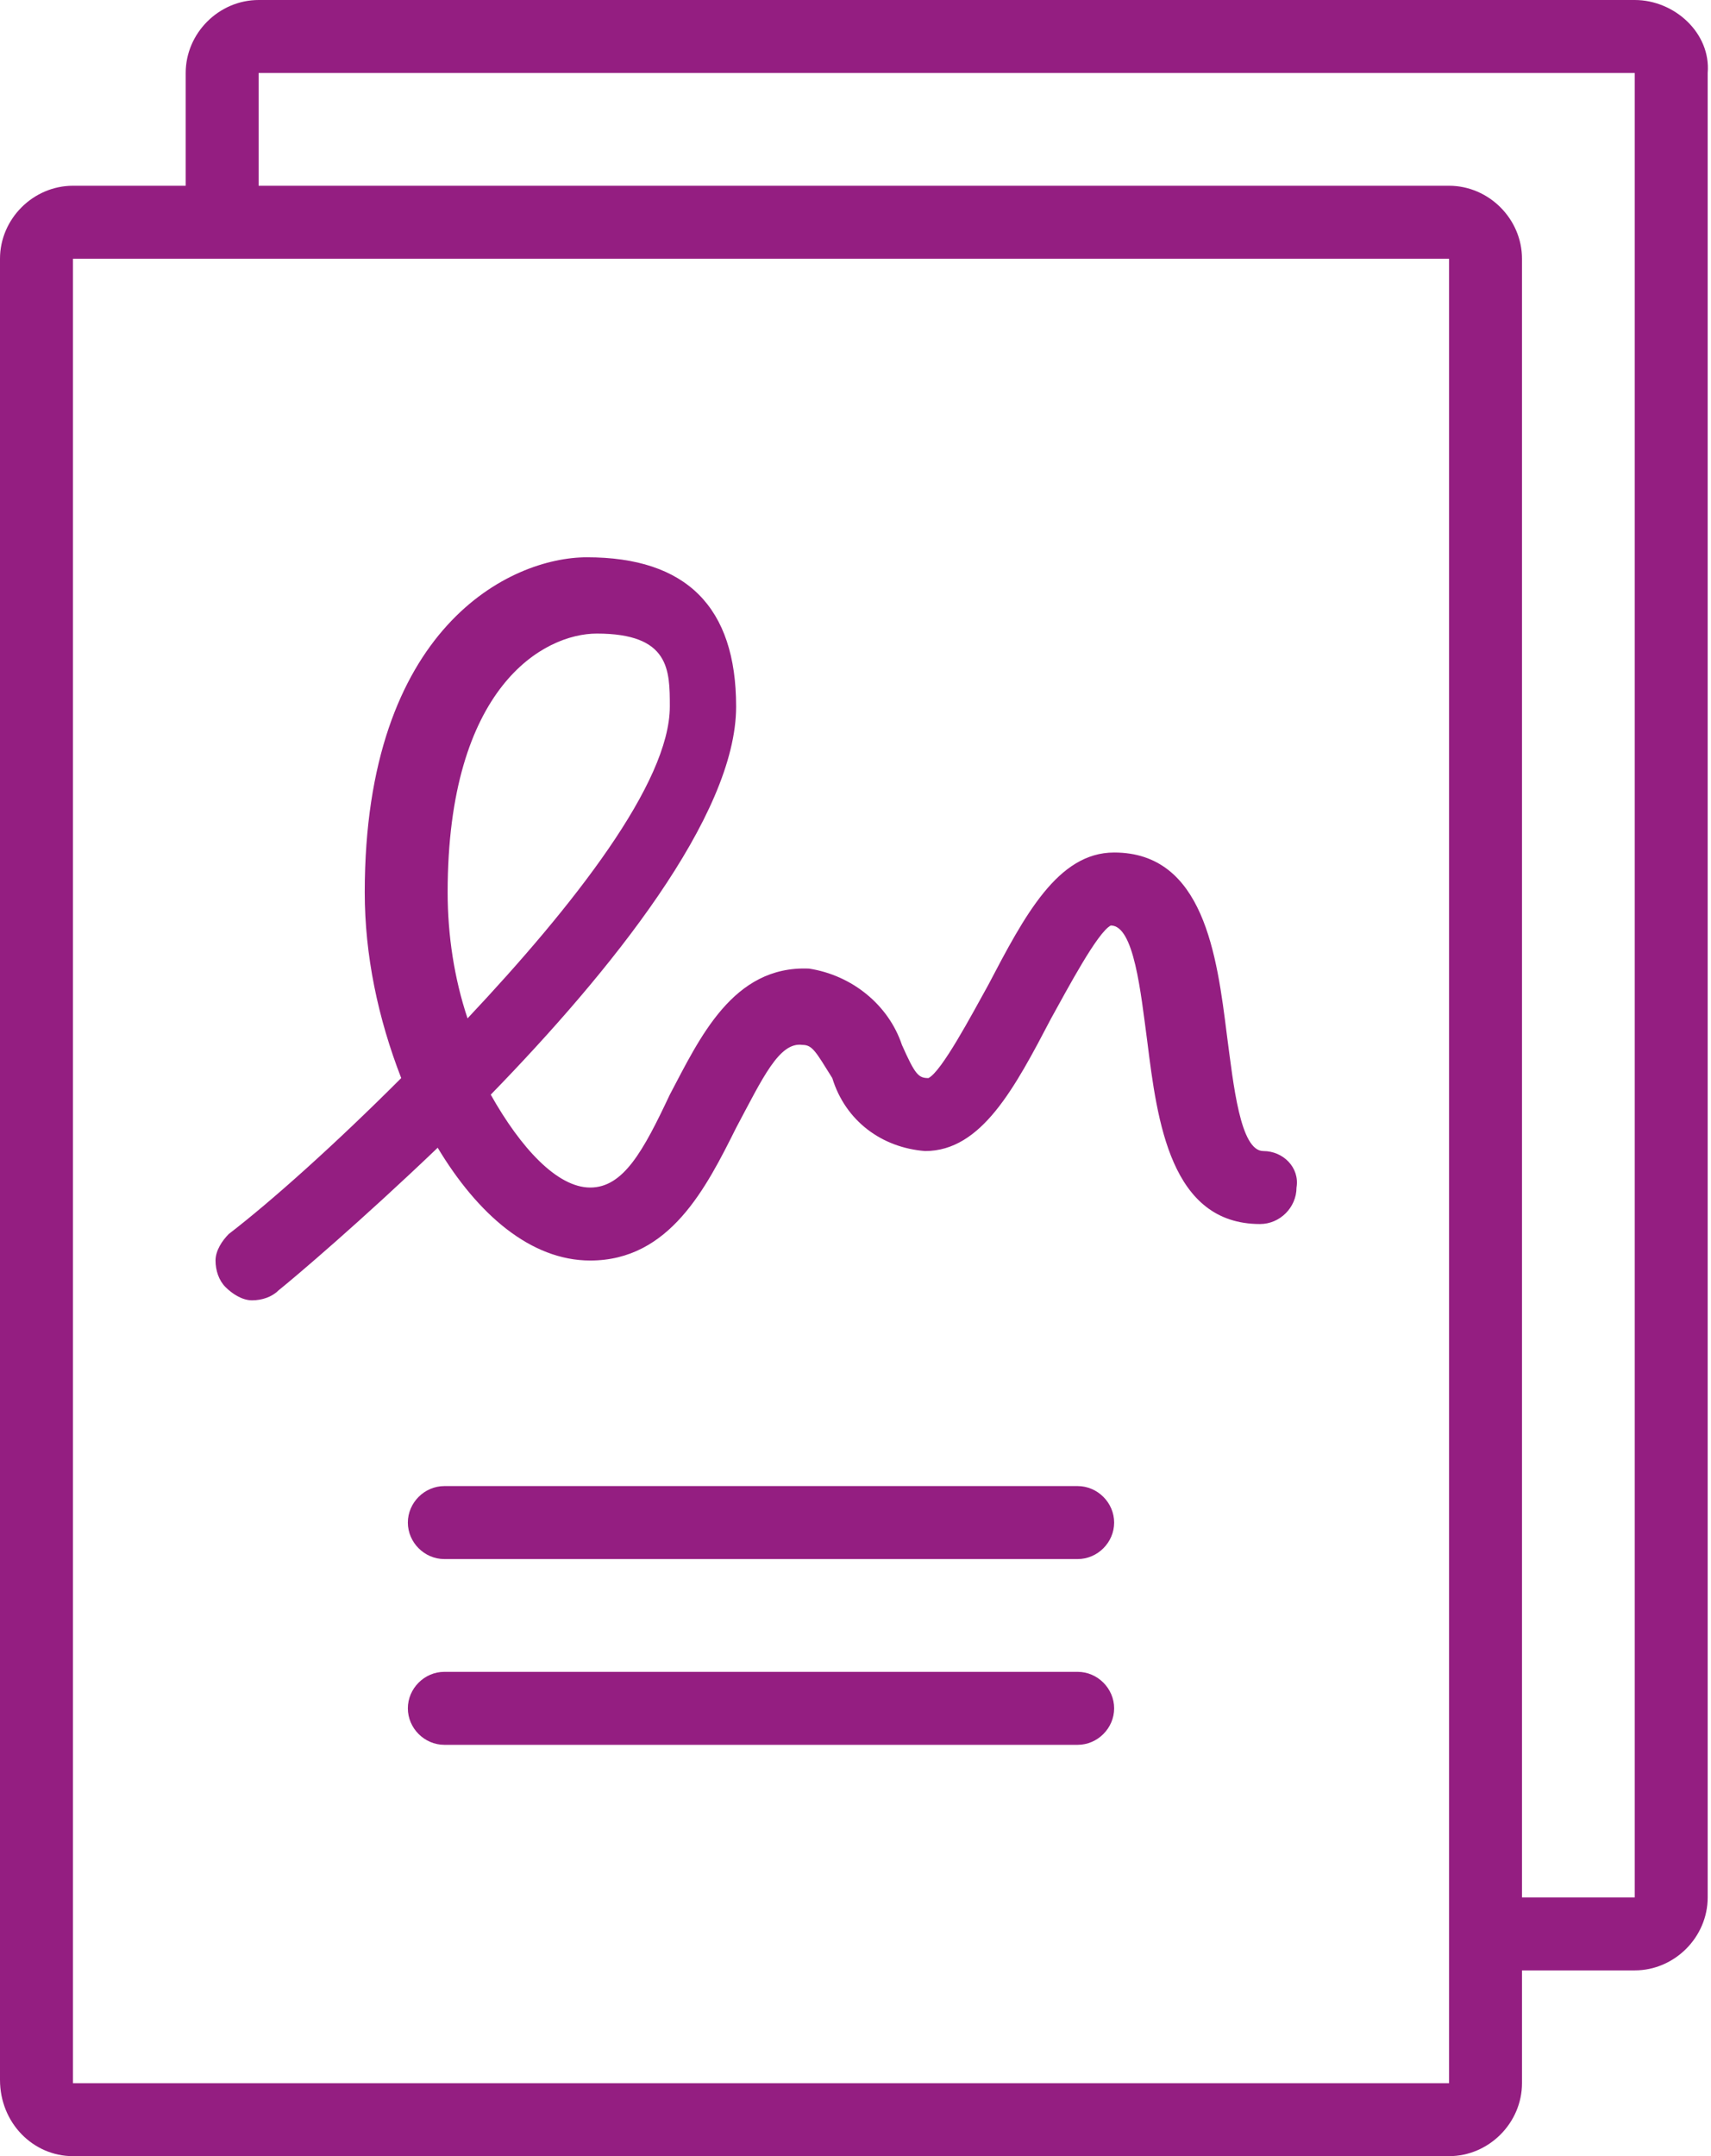<?xml version="1.0" encoding="UTF-8"?>
<!-- Generator: Adobe Illustrator 21.0.0, SVG Export Plug-In . SVG Version: 6.00 Build 0)  -->
<svg xmlns="http://www.w3.org/2000/svg" xmlns:xlink="http://www.w3.org/1999/xlink" version="1.1" id="Layer_1" x="0px" y="0px" viewBox="0 0 51.6 65" style="enable-background:new 0 0 51.6 65;" xml:space="preserve">
<style type="text/css">
	.st0{clip-path:url(#SVGID_2_);fill:#941E81;}
</style>
<g>
	<defs>
		<rect id="SVGID_1_" width="51.6" height="65"></rect>
	</defs>
	<clipPath id="SVGID_2_">
		<use xlink:href="#SVGID_1_" style="overflow:visible;"></use>
	</clipPath>
	<path class="st0" d="M49.3,57.2h-3.4V7.8c0-1.2-1-2.2-2.2-2.2H7.8V2.2h41.5V57.2z M43.7,62.8H2.2V7.8h41.5V62.8z M49.3,0H7.8   C6.6,0,5.6,1,5.6,2.2v3.4H2.2C1,5.6,0,6.6,0,7.8v54.9C0,64,1,65,2.2,65h41.5c1.2,0,2.2-1,2.2-2.2v-3.4h3.4c1.2,0,2.2-1,2.2-2.2V2.2   C51.6,1,50.5,0,49.3,0"></path>
	<path class="st0" d="M14.1,30.7c-0.4-1.2-0.6-2.5-0.6-3.8c0-6.2,2.9-7.8,4.5-7.8c2.2,0,2.2,1.1,2.2,2.2   C20.2,23.6,17.3,27.3,14.1,30.7 M38.1,34.7c-0.7,0-0.9-2-1.1-3.5c-0.3-2.4-0.7-5.5-3.4-5.5c-1.7,0-2.7,1.9-3.8,4   c-0.5,0.9-1.4,2.6-1.8,2.8c-0.3,0-0.4-0.1-0.8-1c-0.4-1.2-1.5-2.1-2.8-2.3c-2.3-0.1-3.3,2.1-4.2,3.8c-0.8,1.7-1.4,2.8-2.4,2.8   c-1,0-2.1-1.2-3-2.8c3.6-3.7,7.4-8.4,7.4-11.7c0-3-1.5-4.5-4.5-4.5c-2.3,0-6.7,2.1-6.7,10.1c0,1.9,0.4,3.8,1.1,5.6   c-2,2-3.9,3.7-5.2,4.7c-0.2,0.2-0.4,0.5-0.4,0.8c0,0.3,0.1,0.6,0.3,0.8c0.2,0.2,0.5,0.4,0.8,0.4c0.3,0,0.6-0.1,0.8-0.3   c0.5-0.4,2.5-2.1,4.8-4.3c1.2,2,2.8,3.4,4.6,3.4c2.4,0,3.5-2.2,4.4-4c0.8-1.5,1.3-2.6,2-2.5c0.3,0,0.4,0.2,0.9,1   c0.4,1.3,1.5,2.1,2.8,2.2c1.7,0,2.7-1.9,3.8-4c0.5-0.9,1.4-2.6,1.8-2.8c0.7,0,0.9,2,1.1,3.5c0.3,2.4,0.7,5.5,3.4,5.5   c0.6,0,1.1-0.5,1.1-1.1C39.2,35.2,38.7,34.7,38.1,34.7"></path>
	<path class="st0" d="M32.5,44.8H13.4c-0.6,0-1.1,0.5-1.1,1.1c0,0.6,0.5,1.1,1.1,1.1h19.1c0.6,0,1.1-0.5,1.1-1.1   C33.6,45.3,33.1,44.8,32.5,44.8"></path>
	<path class="st0" d="M32.5,50.4H13.4c-0.6,0-1.1,0.5-1.1,1.1c0,0.6,0.5,1.1,1.1,1.1h19.1c0.6,0,1.1-0.5,1.1-1.1   C33.6,50.9,33.1,50.4,32.5,50.4"></path>
</g>
</svg>
